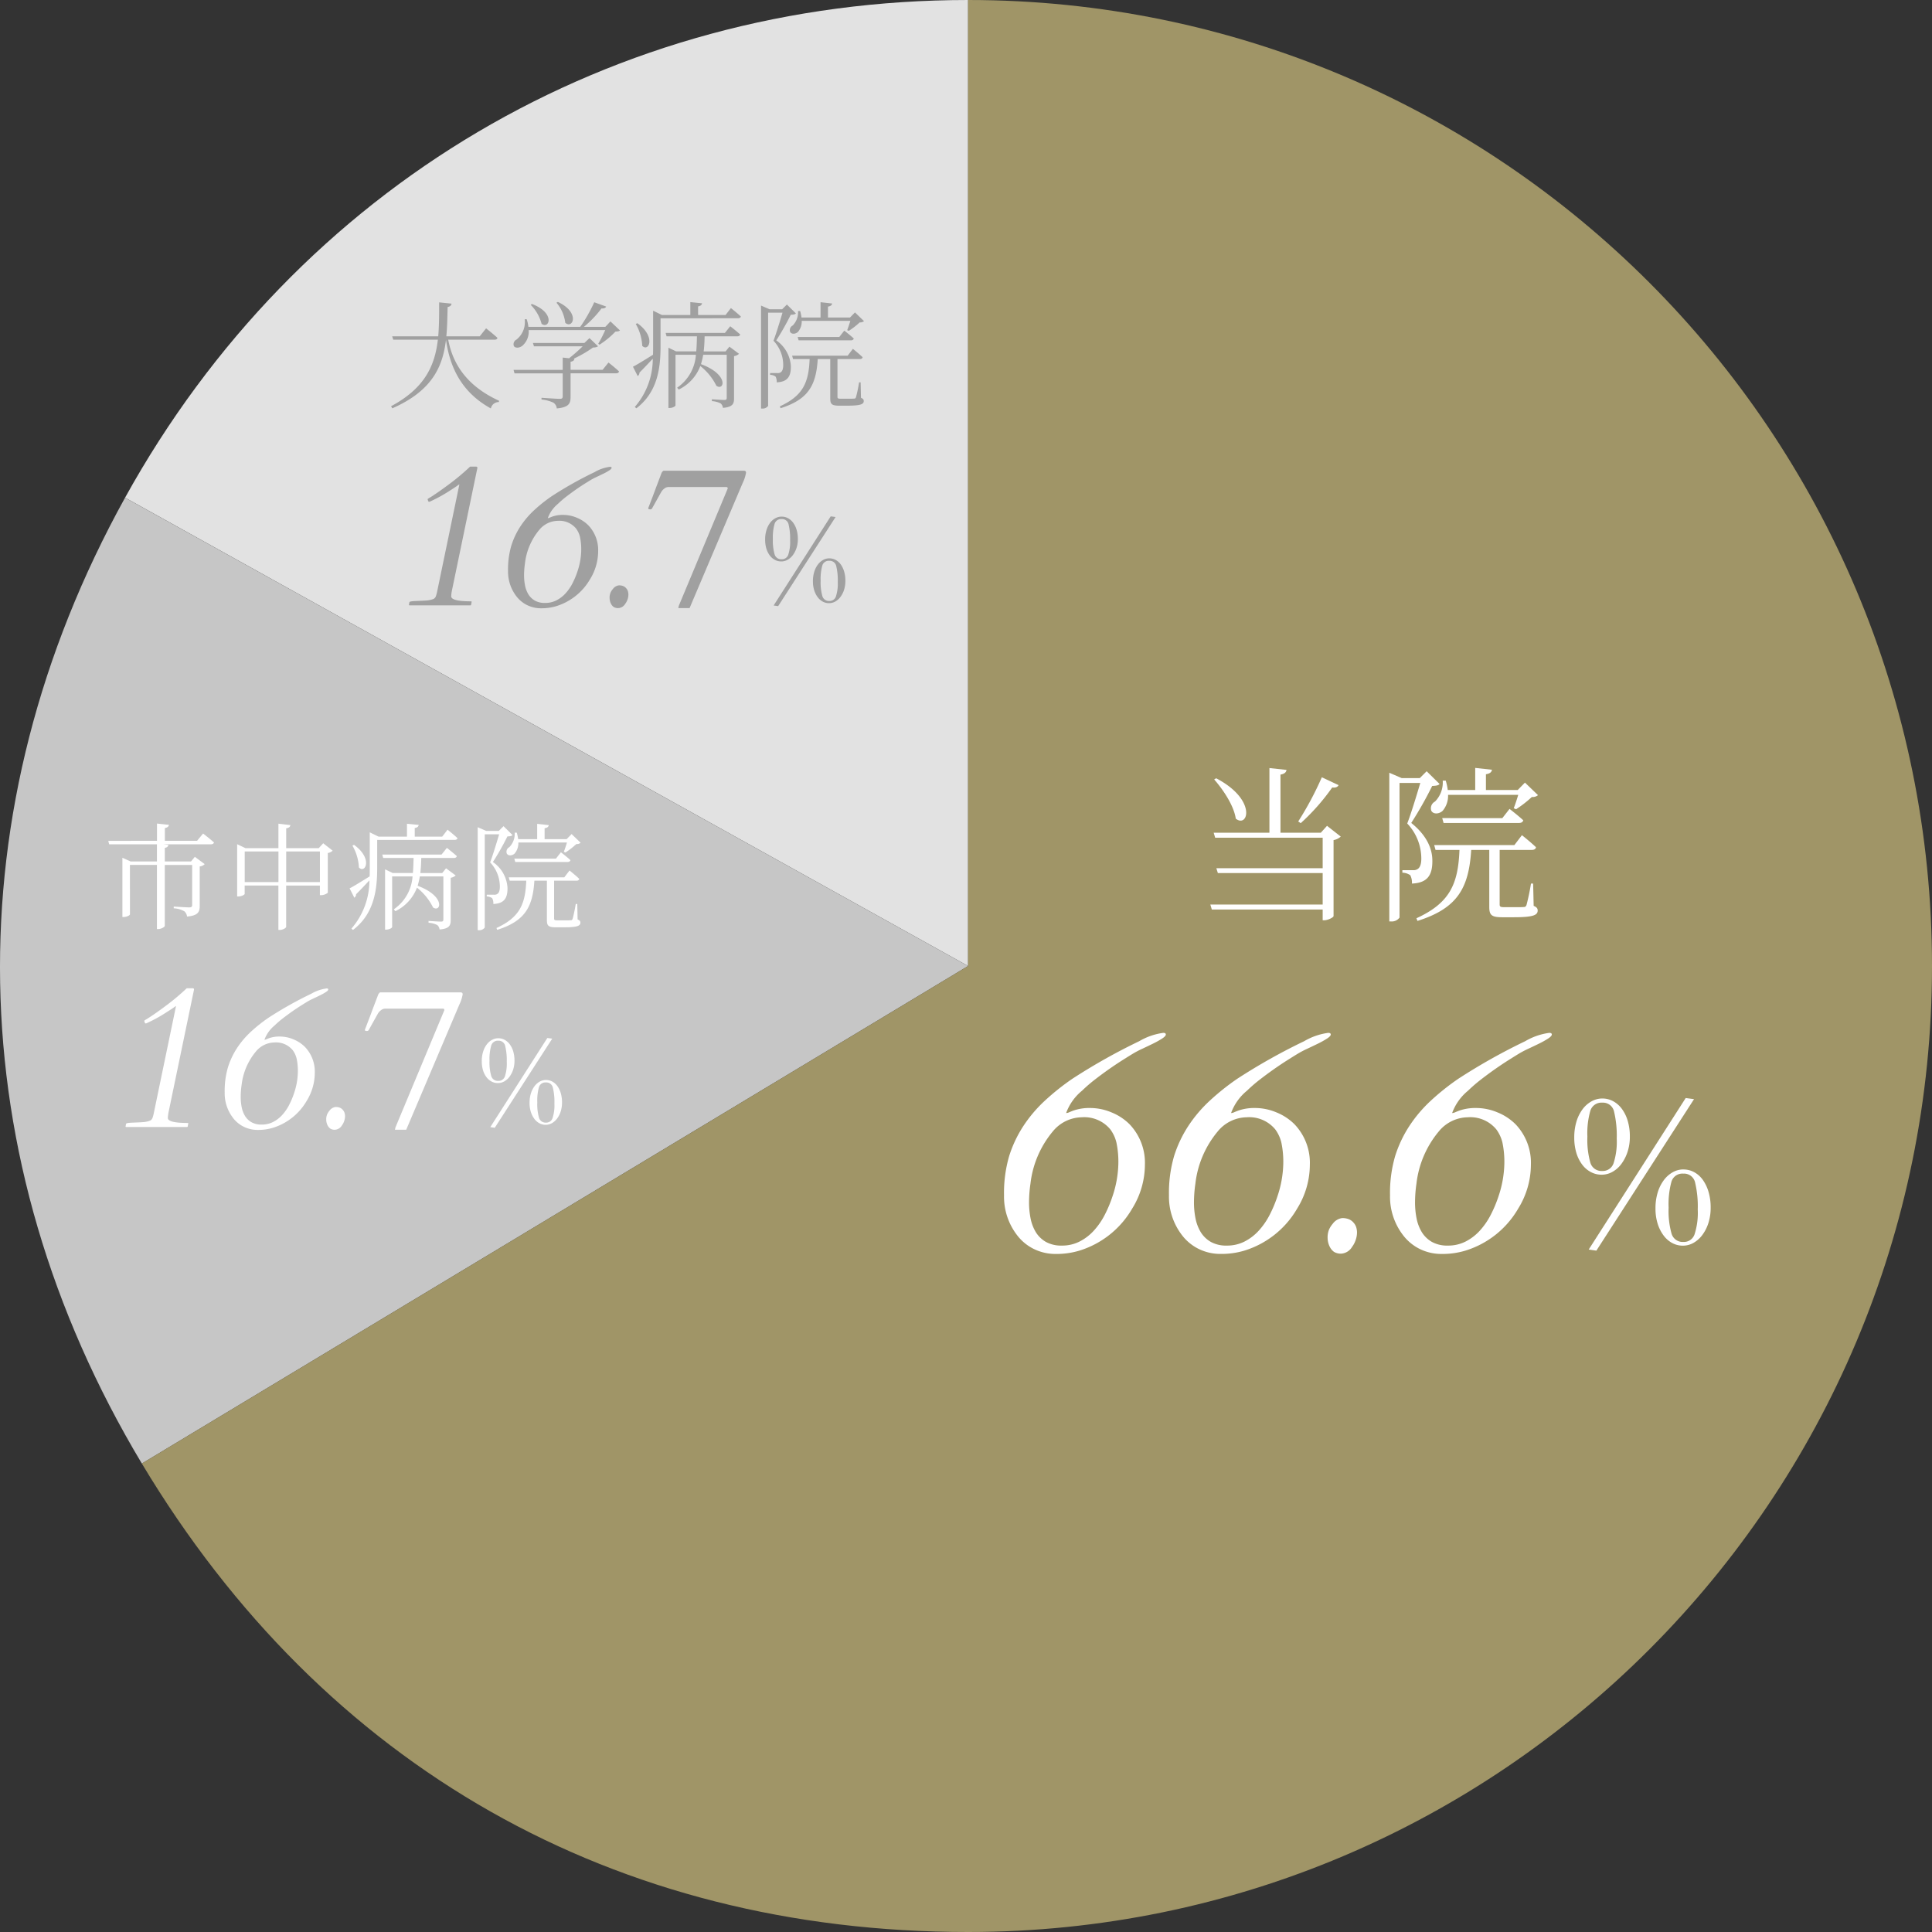 <svg xmlns="http://www.w3.org/2000/svg" width="300" height="300" viewBox="0 0 300 300">
  <rect x="0" y="0" width="300" height="300" fill="#333333" stroke="none"/>
  <g id="Group_4" data-name="Group 4" transform="translate(-810 -8060)">
    <path id="Path_22" data-name="Path 22" d="M177.244,150,46.337,77.278C73.108,28.878,122.026,0,177.244,0Z" transform="translate(783.082 8060)" fill="#e2e2e2"/>
    <path id="Path_23" data-name="Path 23" d="M150.326,256.72l-128.3,77.256C-6.408,286.541-7.352,232.4,19.419,184Z" transform="translate(810 7953.28)" fill="#c6c6c6"/>
    <path id="Path_24" data-name="Path 24" d="M180.865,150V0c82.662,0,149.674,67.157,149.674,150S263.528,300,180.865,300c-54.888,0-100.026-25.594-128.3-72.744Z" transform="translate(779.461 8060)" fill="#a09567"/>
    <path id="Path_147" data-name="Path 147" d="M20.254-20.306a49.979,49.979,0,0,1-3.666,6.864l.39.26a33.425,33.425,0,0,0,4.888-5.538c.546.078.858-.1.988-.364Zm-16.718.338c1.4,1.586,3.068,4.082,3.354,6.084,1.9,1.534,3.354-2.912-3.042-6.266Zm17.524,7.2L20.1-11.7H13.832v-9.022c.624-.1.884-.364.936-.728l-2.652-.286V-11.7H3.458l.234.78H20.384v4.732H3.874l.234.754H20.384V-.546H2.938l.234.78H20.384V1.9h.208c.624,0,1.456-.442,1.482-.65v-11.8a2.221,2.221,0,0,0,1.118-.546Zm29.692-4.81c-.208.7-.494,1.56-.7,2.08l.364.156a17.532,17.532,0,0,0,2.444-1.9,1.326,1.326,0,0,0,.962-.286l-2.028-1.95L50.674-18.33h-4.94v-2.444c.624-.1.884-.338.936-.7l-2.6-.286v3.432H39.806a8.655,8.655,0,0,0-.312-1.456h-.468a4.22,4.22,0,0,1-1.2,3.25,1.172,1.172,0,0,0-.572,1.43c.338.6,1.222.494,1.742.026a3.591,3.591,0,0,0,.858-2.5Zm-2.47,3.614H38.948l.208.754h11.7c.364,0,.6-.13.676-.416-.78-.728-2.132-1.768-2.132-1.768ZM36.53-21.242l-1.066,1.066H32.656l-1.924-.832V2.08h.26a1.481,1.481,0,0,0,1.326-.6v-20.9h3.224c-.572,1.924-1.43,4.758-2.028,6.292A7.926,7.926,0,0,1,35.7-7.7c0,.91-.208,1.43-.6,1.664a1.137,1.137,0,0,1-.676.156H32.76v.39a2.226,2.226,0,0,1,1.222.39,2.435,2.435,0,0,1,.26,1.3c2.34-.1,3.2-1.222,3.172-3.562,0-1.9-.91-3.952-3.276-5.85a58.385,58.385,0,0,0,3.25-5.746c.6-.026.988-.078,1.144-.312ZM53.066-3.8h-.338a33.38,33.38,0,0,1-.7,3.354c-.13.234-.182.286-.416.286-.234.026-.78.026-1.482.026H48.594c-.65,0-.728-.1-.728-.442v-8.45h4.992c.364,0,.6-.13.65-.416-.806-.78-2.184-1.872-2.184-1.872l-1.17,1.534H37.7l.208.754h3.718C41.418-3.77,40.17-.806,34.944,1.586L35.1,2c6.188-1.95,7.982-5.07,8.346-11.024h2.808v8.84c0,1.2.286,1.612,1.95,1.612h1.9c2.99,0,3.666-.338,3.666-1.04,0-.312-.13-.52-.624-.728Z" transform="translate(995 8201)" fill="#fff"/>
    <path id="Path_148" data-name="Path 148" d="M28.638-33.618q.391,0,.391.256t-.586.635a14.06,14.06,0,0,1-1.4.781q-.818.4-1.66.793a15,15,0,0,0-1.428.745q-.586.354-1.575.977T20.288-28.04q-1.1.769-2.222,1.636a23.629,23.629,0,0,0-2.051,1.77,8.024,8.024,0,0,0-2.466,3.467,1.241,1.241,0,0,0,.476-.122q.281-.122.671-.269a7.636,7.636,0,0,1,2.637-.391,8.535,8.535,0,0,1,3.235.671,8.434,8.434,0,0,1,2.82,1.843,8.671,8.671,0,0,1,2.393,6.3A12.984,12.984,0,0,1,23.8-6.323,14.349,14.349,0,0,1,15.6.2a12.35,12.35,0,0,1-3.613.513A7.621,7.621,0,0,1,8.508-.073,7.36,7.36,0,0,1,5.933-2.2,9.8,9.8,0,0,1,3.906-8.386,20.413,20.413,0,0,1,4.7-14.478a18.847,18.847,0,0,1,2.2-4.663,21.2,21.2,0,0,1,3.369-3.967,37.32,37.32,0,0,1,4.285-3.406A92.265,92.265,0,0,1,24.9-32.324,9.976,9.976,0,0,1,28.638-33.618ZM8.862-2.637a4.424,4.424,0,0,0,1.563,1.489A4.92,4.92,0,0,0,12.9-.586a5.959,5.959,0,0,0,2.747-.635A7.735,7.735,0,0,0,17.871-2.93a11.284,11.284,0,0,0,1.685-2.454,19.739,19.739,0,0,0,1.2-2.869,16.894,16.894,0,0,0,.9-4.993,14.558,14.558,0,0,0-.293-3.32,5.66,5.66,0,0,0-.952-2.063,5.242,5.242,0,0,0-4.443-1.88,5.923,5.923,0,0,0-4.492,2.2,15.363,15.363,0,0,0-3.467,8.105,20.434,20.434,0,0,0-.22,2.881,12.681,12.681,0,0,0,.244,2.539A6.567,6.567,0,0,0,8.862-2.637ZM54.248-33.618q.391,0,.391.256t-.586.635a14.06,14.06,0,0,1-1.4.781q-.818.4-1.66.793a15,15,0,0,0-1.428.745q-.586.354-1.575.977T45.9-28.04q-1.1.769-2.222,1.636a23.628,23.628,0,0,0-2.051,1.77,8.024,8.024,0,0,0-2.466,3.467,1.241,1.241,0,0,0,.476-.122q.281-.122.671-.269a7.636,7.636,0,0,1,2.637-.391,8.535,8.535,0,0,1,3.235.671A8.434,8.434,0,0,1,49-19.434a8.671,8.671,0,0,1,2.393,6.3,12.984,12.984,0,0,1-1.978,6.812A14.349,14.349,0,0,1,41.211.2,12.35,12.35,0,0,1,37.6.708a7.621,7.621,0,0,1-3.479-.781A7.36,7.36,0,0,1,31.543-2.2a9.8,9.8,0,0,1-2.026-6.189,20.414,20.414,0,0,1,.793-6.091,18.847,18.847,0,0,1,2.2-4.663,21.2,21.2,0,0,1,3.369-3.967,37.321,37.321,0,0,1,4.285-3.406,92.265,92.265,0,0,1,10.352-5.811A9.976,9.976,0,0,1,54.248-33.618ZM34.473-2.637a4.424,4.424,0,0,0,1.563,1.489,4.92,4.92,0,0,0,2.478.562,5.959,5.959,0,0,0,2.747-.635A7.735,7.735,0,0,0,43.481-2.93a11.284,11.284,0,0,0,1.685-2.454,19.739,19.739,0,0,0,1.2-2.869,16.893,16.893,0,0,0,.9-4.993,14.558,14.558,0,0,0-.293-3.32,5.66,5.66,0,0,0-.952-2.063,5.242,5.242,0,0,0-4.443-1.88,5.923,5.923,0,0,0-4.492,2.2,15.363,15.363,0,0,0-3.467,8.105,20.434,20.434,0,0,0-.22,2.881,12.681,12.681,0,0,0,.244,2.539A6.567,6.567,0,0,0,34.473-2.637ZM58.154-4.175a1.99,1.99,0,0,1,.427.708,2.735,2.735,0,0,1,.134.891,3.563,3.563,0,0,1-.2,1.1,3.722,3.722,0,0,1-.562,1.086A2.125,2.125,0,0,1,56.335.659,2.017,2.017,0,0,1,55.127.378a2.2,2.2,0,0,1-.586-.671,3.155,3.155,0,0,1-.391-1.5,3.173,3.173,0,0,1,.22-1.27,3.447,3.447,0,0,1,.562-.891,2.167,2.167,0,0,1,1.465-.9,2.684,2.684,0,0,1,1.074.183A1.865,1.865,0,0,1,58.154-4.175Zm30.42-29.443q.391,0,.391.256t-.586.635a14.06,14.06,0,0,1-1.4.781q-.818.4-1.66.793a15,15,0,0,0-1.428.745q-.586.354-1.575.977T80.225-28.04q-1.1.769-2.222,1.636a23.63,23.63,0,0,0-2.051,1.77,8.024,8.024,0,0,0-2.466,3.467,1.241,1.241,0,0,0,.476-.122q.281-.122.671-.269a7.636,7.636,0,0,1,2.637-.391,8.535,8.535,0,0,1,3.235.671,8.434,8.434,0,0,1,2.82,1.843,8.671,8.671,0,0,1,2.393,6.3A12.984,12.984,0,0,1,83.74-6.323,14.349,14.349,0,0,1,75.537.2a12.35,12.35,0,0,1-3.613.513,7.621,7.621,0,0,1-3.479-.781A7.36,7.36,0,0,1,65.869-2.2a9.8,9.8,0,0,1-2.026-6.189,20.414,20.414,0,0,1,.793-6.091,18.847,18.847,0,0,1,2.2-4.663A21.2,21.2,0,0,1,70.2-23.108a37.32,37.32,0,0,1,4.285-3.406,92.265,92.265,0,0,1,10.352-5.811A9.976,9.976,0,0,1,88.574-33.618ZM68.8-2.637a4.424,4.424,0,0,0,1.563,1.489,4.92,4.92,0,0,0,2.478.562,5.959,5.959,0,0,0,2.747-.635A7.735,7.735,0,0,0,77.808-2.93a11.284,11.284,0,0,0,1.685-2.454,19.739,19.739,0,0,0,1.2-2.869,16.894,16.894,0,0,0,.9-4.993,14.558,14.558,0,0,0-.293-3.32,5.66,5.66,0,0,0-.952-2.063,5.242,5.242,0,0,0-4.443-1.88,5.923,5.923,0,0,0-4.492,2.2,15.363,15.363,0,0,0-3.467,8.105,20.434,20.434,0,0,0-.22,2.881,12.682,12.682,0,0,0,.244,2.539A6.567,6.567,0,0,0,68.8-2.637Zm42.248-20.687L95.883.2l-1.19-.17,15.062-23.528Zm-14.246-.1A3.5,3.5,0,0,1,98.5-23a4.156,4.156,0,0,1,1.36,1.207,5.978,5.978,0,0,1,.9,1.87,8.463,8.463,0,0,1,.323,2.414,7.437,7.437,0,0,1-.357,2.363,6.6,6.6,0,0,1-.952,1.87,4.377,4.377,0,0,1-1.394,1.241,3.427,3.427,0,0,1-1.683.442A3.55,3.55,0,0,1,95.033-12a4.045,4.045,0,0,1-1.36-1.173,5.812,5.812,0,0,1-.9-1.819,8.114,8.114,0,0,1-.323-2.38,8.363,8.363,0,0,1,.34-2.465,6.221,6.221,0,0,1,.935-1.9,4.377,4.377,0,0,1,1.394-1.241A3.427,3.427,0,0,1,96.8-23.426ZM99.045-17.2a15.986,15.986,0,0,0-.408-4.165A1.758,1.758,0,0,0,96.8-22.78a1.8,1.8,0,0,0-1.853,1.258,12.7,12.7,0,0,0-.459,4.012,13.04,13.04,0,0,0,.459,4.046A1.8,1.8,0,0,0,96.8-12.172a1.761,1.761,0,0,0,1.751-1.19A10.846,10.846,0,0,0,99.045-17.2Zm10.336,4.794a3.5,3.5,0,0,1,1.7.425,4,4,0,0,1,1.343,1.207,6.216,6.216,0,0,1,.884,1.87,8.464,8.464,0,0,1,.323,2.414,7.78,7.78,0,0,1-.34,2.363,6.287,6.287,0,0,1-.935,1.87,4.447,4.447,0,0,1-1.377,1.241,3.333,3.333,0,0,1-1.666.442,3.451,3.451,0,0,1-1.649-.408,4.1,4.1,0,0,1-1.343-1.173,6.092,6.092,0,0,1-.918-1.819,7.736,7.736,0,0,1-.34-2.38,8.362,8.362,0,0,1,.34-2.465,6.221,6.221,0,0,1,.935-1.9,4.447,4.447,0,0,1,1.377-1.241A3.333,3.333,0,0,1,109.381-12.41Zm2.244,6.222a15.956,15.956,0,0,0-.408-4.182,1.754,1.754,0,0,0-1.836-1.394,1.767,1.767,0,0,0-1.836,1.241,13.134,13.134,0,0,0-.442,4.029,13.017,13.017,0,0,0,.459,4.063,1.8,1.8,0,0,0,1.853,1.275,1.739,1.739,0,0,0,1.717-1.19A10.846,10.846,0,0,0,111.625-6.188Z" transform="translate(962 8254)" fill="#fff"/>
    <path id="Path_149" data-name="Path 149" d="M14.6-12.438h-5v-1.98c.414-.072.594-.252.63-.5l-1.854-.2v2.682H.81l.144.54H8.37v2.664H4.284L3.006-9.81v9.2h.2c.5,0,.972-.27.972-.4V-8.694H8.37V1.26H8.6c.432,0,.99-.324.99-.5v-9.45h4.248v6.228c0,.252-.108.36-.468.36-.45,0-2.394-.126-2.394-.126v.27a3.644,3.644,0,0,1,1.656.468,1.3,1.3,0,0,1,.414.81C14.8-.828,15.012-1.44,15.012-2.34V-8.46a1.241,1.241,0,0,0,.774-.36l-1.53-1.134-.594.72H9.594V-11.34c.378-.072.522-.234.558-.468l-.81-.09h7.4c.252,0,.432-.09.486-.288-.648-.576-1.692-1.386-1.692-1.386ZM28.44-6.03v-4.752h5.238V-6.03ZM22-6.03v-4.752h5.238V-6.03Zm12.186-6.03L33.5-11.3H28.44v-3.078c.468-.072.612-.252.648-.5L27.234-15.1v3.8H22.122l-1.3-.612V-3.8h.18c.5,0,.99-.27.99-.4v-1.3h5.238V1.4h.234c.45,0,.972-.306.972-.486V-5.49h5.238V-4h.2A1.684,1.684,0,0,0,34.9-4.374v-6.174a1.341,1.341,0,0,0,.756-.36Zm4.536.36a7.506,7.506,0,0,1,1.008,3.4c.99,1.026,2.214-1.386-.756-3.51ZM52.56-10.3h-9.2l.144.522h4.716c-.018.81-.036,1.6-.108,2.34H44.982L43.794-8.01V1.35h.18c.486,0,.918-.27.918-.4V-6.912H48.06A6.727,6.727,0,0,1,45.144-1.8l.252.288a6.686,6.686,0,0,0,3.348-3.654,8.961,8.961,0,0,1,2.5,3.078c1.224.828,1.98-1.746-2.394-3.366a12.306,12.306,0,0,0,.342-1.458h3.654v6.66c0,.27-.072.36-.378.36C52.092.108,50.544,0,50.544,0V.288a3.386,3.386,0,0,1,1.368.36,1.041,1.041,0,0,1,.342.684c1.53-.126,1.728-.648,1.728-1.458V-6.7a1.476,1.476,0,0,0,.774-.36L53.262-8.172l-.594.738h-3.4c.09-.738.126-1.512.144-2.34h5.058c.252,0,.414-.09.468-.288-.594-.54-1.548-1.278-1.548-1.278Zm.108-2.79H48.4v-1.332c.432-.072.576-.252.612-.486l-1.818-.18v2h-4.41l-1.368-.666v5.49c0,.45,0,.9-.018,1.35-1.332.828-2.574,1.6-3.114,1.854L39.024-3.6a.665.665,0,0,0,.27-.54c.81-.81,1.512-1.566,2.07-2.16a11.436,11.436,0,0,1-2.79,7.488l.234.216c3.4-2.574,3.762-6.48,3.762-9.684v-4.3H54.576c.252,0,.414-.09.468-.27-.594-.558-1.548-1.314-1.548-1.314Zm19.368.918c-.144.486-.342,1.08-.486,1.44l.252.108a12.138,12.138,0,0,0,1.692-1.314.918.918,0,0,0,.666-.2l-1.4-1.35-.774.792h-3.42v-1.692c.432-.072.612-.234.648-.486l-1.8-.2v2.376H64.458a5.993,5.993,0,0,0-.216-1.008h-.324a2.921,2.921,0,0,1-.828,2.25.811.811,0,0,0-.4.99c.234.414.846.342,1.206.018a2.486,2.486,0,0,0,.594-1.728Zm-1.71,2.5H63.864l.144.522h8.1c.252,0,.414-.09.468-.288-.54-.5-1.476-1.224-1.476-1.224Zm-8.136-5.04-.738.738H59.508l-1.332-.576V1.44h.18a1.025,1.025,0,0,0,.918-.414V-13.446h2.232c-.4,1.332-.99,3.294-1.4,4.356a5.487,5.487,0,0,1,1.512,3.762c0,.63-.144.99-.414,1.152a.787.787,0,0,1-.468.108H59.58v.27a1.541,1.541,0,0,1,.846.27,1.685,1.685,0,0,1,.18.9c1.62-.072,2.214-.846,2.2-2.466a5.218,5.218,0,0,0-2.268-4.05,40.42,40.42,0,0,0,2.25-3.978c.414-.018.684-.054.792-.216ZM73.638-2.628H73.4a23.11,23.11,0,0,1-.486,2.322c-.09.162-.126.2-.288.2-.162.018-.54.018-1.026.018H70.542c-.45,0-.5-.072-.5-.306v-5.85h3.456c.252,0,.414-.09.45-.288-.558-.54-1.512-1.3-1.512-1.3l-.81,1.062H63l.144.522h2.574C65.574-2.61,64.71-.558,61.092,1.1l.108.288c4.284-1.35,5.526-3.51,5.778-7.632h1.944v6.12c0,.828.2,1.116,1.35,1.116h1.314c2.07,0,2.538-.234,2.538-.72,0-.216-.09-.36-.432-.5Z" transform="translate(826 8203)" fill="#fff"/>
    <path id="Path_150" data-name="Path 150" d="M13.156-.125q0,.125-.141.125H3.609Q3.5,0,3.5-.094L3.578-.5q.031-.141,1.07-.18T6.125-.75A3.785,3.785,0,0,0,7.273-.977a.761.761,0,0,0,.406-.43,5.523,5.523,0,0,0,.2-.734l3.453-16.641a2.024,2.024,0,0,0-.383.25q-.4.281-1.07.7a22.731,22.731,0,0,1-3.156,1.734l-.109.016q-.094,0-.156-.2a1.689,1.689,0,0,1-.062-.219,1.932,1.932,0,0,1,.367-.242q.367-.219,1.164-.766t1.672-1.2A35.446,35.446,0,0,0,13-21.547h.875q.25,0,.25.172a.406.406,0,0,1-.016.125L10.219-2.516a6.567,6.567,0,0,0-.156,1.109q0,.781,3.078.781.094,0,.094.078ZM34.719-21.516q.25,0,.25.164t-.375.406a9,9,0,0,1-.9.5q-.523.258-1.062.508a9.6,9.6,0,0,0-.914.477q-.375.227-1.008.625t-1.336.891q-.7.492-1.422,1.047a15.123,15.123,0,0,0-1.312,1.133,5.136,5.136,0,0,0-1.578,2.219.794.794,0,0,0,.3-.078q.18-.078.43-.172a4.887,4.887,0,0,1,1.688-.25,5.462,5.462,0,0,1,2.07.43,5.4,5.4,0,0,1,1.8,1.18,5.55,5.55,0,0,1,1.531,4.031,8.31,8.31,0,0,1-1.266,4.359A9.183,9.183,0,0,1,26.375.125a7.9,7.9,0,0,1-2.312.328,4.878,4.878,0,0,1-2.227-.5,4.71,4.71,0,0,1-1.648-1.359,6.272,6.272,0,0,1-1.3-3.961,13.065,13.065,0,0,1,.508-3.9A12.062,12.062,0,0,1,20.8-12.25a13.566,13.566,0,0,1,2.156-2.539,23.885,23.885,0,0,1,2.742-2.18,59.05,59.05,0,0,1,6.625-3.719A6.384,6.384,0,0,1,34.719-21.516ZM22.063-1.687a2.832,2.832,0,0,0,1,.953,3.149,3.149,0,0,0,1.586.359,3.813,3.813,0,0,0,1.758-.406,4.95,4.95,0,0,0,1.422-1.094,7.222,7.222,0,0,0,1.078-1.57,12.633,12.633,0,0,0,.766-1.836,10.812,10.812,0,0,0,.578-3.2,9.317,9.317,0,0,0-.187-2.125,3.622,3.622,0,0,0-.609-1.32,3.355,3.355,0,0,0-2.844-1.2,3.79,3.79,0,0,0-2.875,1.406,9.833,9.833,0,0,0-2.219,5.188,13.078,13.078,0,0,0-.141,1.844,8.116,8.116,0,0,0,.156,1.625A4.2,4.2,0,0,0,22.063-1.687Zm15.156-.984a1.273,1.273,0,0,1,.273.453,1.75,1.75,0,0,1,.086.57,2.281,2.281,0,0,1-.125.7,2.382,2.382,0,0,1-.359.7,1.36,1.36,0,0,1-1.039.672,1.291,1.291,0,0,1-.773-.18,1.406,1.406,0,0,1-.375-.43,2.019,2.019,0,0,1-.25-.961,2.031,2.031,0,0,1,.141-.812,2.206,2.206,0,0,1,.359-.57,1.387,1.387,0,0,1,.938-.578,1.717,1.717,0,0,1,.688.117A1.194,1.194,0,0,1,37.219-2.672ZM55.5-20.906q.344,0,.344.3a5.819,5.819,0,0,1-.516,1.594L47.078.422h-1.75l.078-.359L53-18.141a.207.207,0,0,0-.234-.234H43.781a1.032,1.032,0,0,0-.633.25,1.792,1.792,0,0,0-.477.531l-1.344,2.406q-.125.281-.328.281-.344,0-.344-.156a1.5,1.5,0,0,1,.078-.234q.063-.156.188-.484t.359-.937q.234-.609.578-1.547l.875-2.312q.2-.328.328-.328ZM69.75-13.72,60.83.12l-.7-.1,8.86-13.84Zm-8.38-.06a2.061,2.061,0,0,1,1,.25,2.445,2.445,0,0,1,.8.71,3.517,3.517,0,0,1,.53,1.1,4.979,4.979,0,0,1,.19,1.42,4.375,4.375,0,0,1-.21,1.39,3.881,3.881,0,0,1-.56,1.1,2.575,2.575,0,0,1-.82.73,2.016,2.016,0,0,1-.99.26,2.088,2.088,0,0,1-.98-.24,2.379,2.379,0,0,1-.8-.69A3.419,3.419,0,0,1,59-8.82a4.773,4.773,0,0,1-.19-1.4,4.919,4.919,0,0,1,.2-1.45,3.659,3.659,0,0,1,.55-1.12,2.575,2.575,0,0,1,.82-.73A2.016,2.016,0,0,1,61.37-13.78Zm1.32,3.66a9.4,9.4,0,0,0-.24-2.45,1.034,1.034,0,0,0-1.08-.83,1.057,1.057,0,0,0-1.09.74,7.468,7.468,0,0,0-.27,2.36,7.671,7.671,0,0,0,.27,2.38,1.058,1.058,0,0,0,1.09.76,1.036,1.036,0,0,0,1.03-.7A6.38,6.38,0,0,0,62.69-10.12ZM68.77-7.3a2.061,2.061,0,0,1,1,.25,2.35,2.35,0,0,1,.79.71,3.656,3.656,0,0,1,.52,1.1,4.978,4.978,0,0,1,.19,1.42,4.576,4.576,0,0,1-.2,1.39,3.7,3.7,0,0,1-.55,1.1,2.616,2.616,0,0,1-.81.73,1.961,1.961,0,0,1-.98.26,2.03,2.03,0,0,1-.97-.24,2.413,2.413,0,0,1-.79-.69,3.583,3.583,0,0,1-.54-1.07,4.551,4.551,0,0,1-.2-1.4,4.919,4.919,0,0,1,.2-1.45,3.659,3.659,0,0,1,.55-1.12,2.616,2.616,0,0,1,.81-.73A1.961,1.961,0,0,1,68.77-7.3Zm1.32,3.66a9.386,9.386,0,0,0-.24-2.46,1.032,1.032,0,0,0-1.08-.82,1.04,1.04,0,0,0-1.08.73,7.726,7.726,0,0,0-.26,2.37,7.657,7.657,0,0,0,.27,2.39,1.058,1.058,0,0,0,1.09.75,1.023,1.023,0,0,0,1.01-.7A6.38,6.38,0,0,0,70.09-3.64Z" transform="translate(826 8235)" fill="#fff"/>
    <path id="Path_151" data-name="Path 151" d="M16.776-9.252c.27,0,.432-.09.468-.288-.666-.612-1.764-1.476-1.764-1.476l-.99,1.242H9.306c.144-1.476.162-3.006.2-4.554.414-.072.558-.252.612-.522l-1.926-.2c0,1.836,0,3.6-.144,5.274H.9l.162.522h6.93C7.524-5.238,5.976-1.728.72,1.08l.2.324C7.092-1.314,8.748-5.04,9.252-9.234c.522,3.6,1.962,7.9,6.966,10.656A1.25,1.25,0,0,1,17.46.432l.036-.2c-5.346-2.448-7.254-6.084-7.9-9.486Zm9.63-5.742a5.873,5.873,0,0,1,1.368,3.114c1.152,1.044,2.394-1.584-1.152-3.24Zm-4,.324A6.609,6.609,0,0,1,24.1-11.718c1.188.9,2.2-1.674-1.494-3.078Zm11.574,3.924A21.215,21.215,0,0,1,32.9-8.622l.2.144a13.617,13.617,0,0,0,2.466-2.034c.36-.018.558-.036.7-.18l-1.476-1.4L34-11.25h-3.33a16.818,16.818,0,0,0,2.736-2.862c.4.036.63-.072.72-.288l-1.854-.666A23.286,23.286,0,0,1,30.1-11.25H22.05a5.535,5.535,0,0,0-.27-1.188l-.306.018A3.452,3.452,0,0,1,20.2-9.27a.807.807,0,0,0-.414.99c.216.378.864.324,1.314-.018a2.9,2.9,0,0,0,.99-2.448ZM33.57-4.572H28.6v-1.26c.378-.054.558-.2.594-.45L29.088-6.3a18.97,18.97,0,0,0,3.006-1.746,1.274,1.274,0,0,0,.774-.18L31.536-9.5l-.792.756H22.752l.162.522h7.56a26.258,26.258,0,0,1-2.106,1.854l-.99-.108v1.908H19.746l.144.54h7.488V-.468c0,.306-.108.4-.468.4-.45,0-2.826-.162-2.826-.162v.27a5.279,5.279,0,0,1,1.872.5,1.23,1.23,0,0,1,.5.882C28.368,1.242,28.6.63,28.6-.378V-4.032h7.056c.252,0,.414-.09.468-.288-.612-.594-1.638-1.386-1.638-1.386ZM38.718-11.7a7.506,7.506,0,0,1,1.008,3.4c.99,1.026,2.214-1.386-.756-3.51ZM52.56-10.3h-9.2l.144.522h4.716c-.018.81-.036,1.6-.108,2.34H44.982L43.794-8.01V1.35h.18c.486,0,.918-.27.918-.4V-6.912H48.06A6.727,6.727,0,0,1,45.144-1.8l.252.288a6.686,6.686,0,0,0,3.348-3.654,8.961,8.961,0,0,1,2.5,3.078c1.224.828,1.98-1.746-2.394-3.366a12.306,12.306,0,0,0,.342-1.458h3.654v6.66c0,.27-.072.36-.378.36C52.092.108,50.544,0,50.544,0V.288a3.386,3.386,0,0,1,1.368.36,1.041,1.041,0,0,1,.342.684c1.53-.126,1.728-.648,1.728-1.458V-6.7a1.476,1.476,0,0,0,.774-.36L53.262-8.172l-.594.738h-3.4c.09-.738.126-1.512.144-2.34h5.058c.252,0,.414-.09.468-.288-.594-.54-1.548-1.278-1.548-1.278Zm.108-2.79H48.4v-1.332c.432-.072.576-.252.612-.486l-1.818-.18v2h-4.41l-1.368-.666v5.49c0,.45,0,.9-.018,1.35-1.332.828-2.574,1.6-3.114,1.854L39.024-3.6a.665.665,0,0,0,.27-.54c.81-.81,1.512-1.566,2.07-2.16a11.436,11.436,0,0,1-2.79,7.488l.234.216c3.4-2.574,3.762-6.48,3.762-9.684v-4.3H54.576c.252,0,.414-.09.468-.27-.594-.558-1.548-1.314-1.548-1.314Zm19.368.918c-.144.486-.342,1.08-.486,1.44l.252.108a12.138,12.138,0,0,0,1.692-1.314.918.918,0,0,0,.666-.2l-1.4-1.35-.774.792h-3.42v-1.692c.432-.072.612-.234.648-.486l-1.8-.2v2.376H64.458a5.993,5.993,0,0,0-.216-1.008h-.324a2.921,2.921,0,0,1-.828,2.25.811.811,0,0,0-.4.99c.234.414.846.342,1.206.018a2.486,2.486,0,0,0,.594-1.728Zm-1.71,2.5H63.864l.144.522h8.1c.252,0,.414-.09.468-.288-.54-.5-1.476-1.224-1.476-1.224Zm-8.136-5.04-.738.738H59.508l-1.332-.576V1.44h.18a1.025,1.025,0,0,0,.918-.414V-13.446h2.232c-.4,1.332-.99,3.294-1.4,4.356a5.487,5.487,0,0,1,1.512,3.762c0,.63-.144.99-.414,1.152a.787.787,0,0,1-.468.108H59.58v.27a1.541,1.541,0,0,1,.846.27,1.685,1.685,0,0,1,.18.9c1.62-.072,2.214-.846,2.2-2.466a5.218,5.218,0,0,0-2.268-4.05,40.42,40.42,0,0,0,2.25-3.978c.414-.018.684-.054.792-.216ZM73.638-2.628H73.4a23.11,23.11,0,0,1-.486,2.322c-.09.162-.126.2-.288.2-.162.018-.54.018-1.026.018H70.542c-.45,0-.5-.072-.5-.306v-5.85h3.456c.252,0,.414-.09.45-.288-.558-.54-1.512-1.3-1.512-1.3l-.81,1.062H63l.144.522h2.574C65.574-2.61,64.71-.558,61.092,1.1l.108.288c4.284-1.35,5.526-3.51,5.778-7.632h1.944v6.12c0,.828.2,1.116,1.35,1.116h1.314c2.07,0,2.538-.234,2.538-.72,0-.216-.09-.36-.432-.5Z" transform="translate(870 8122)" fill="#a0a0a0"/>
    <path id="Path_152" data-name="Path 152" d="M13.156-.125q0,.125-.141.125H3.609Q3.5,0,3.5-.094L3.578-.5q.031-.141,1.07-.18T6.125-.75A3.785,3.785,0,0,0,7.273-.977a.761.761,0,0,0,.406-.43,5.523,5.523,0,0,0,.2-.734l3.453-16.641a2.024,2.024,0,0,0-.383.25q-.4.281-1.07.7a22.731,22.731,0,0,1-3.156,1.734l-.109.016q-.094,0-.156-.2a1.689,1.689,0,0,1-.062-.219,1.932,1.932,0,0,1,.367-.242q.367-.219,1.164-.766t1.672-1.2A35.446,35.446,0,0,0,13-21.547h.875q.25,0,.25.172a.406.406,0,0,1-.016.125L10.219-2.516a6.567,6.567,0,0,0-.156,1.109q0,.781,3.078.781.094,0,.094.078ZM34.719-21.516q.25,0,.25.164t-.375.406a9,9,0,0,1-.9.5q-.523.258-1.062.508a9.6,9.6,0,0,0-.914.477q-.375.227-1.008.625t-1.336.891q-.7.492-1.422,1.047a15.123,15.123,0,0,0-1.312,1.133,5.136,5.136,0,0,0-1.578,2.219.794.794,0,0,0,.3-.078q.18-.078.43-.172a4.887,4.887,0,0,1,1.688-.25,5.462,5.462,0,0,1,2.07.43,5.4,5.4,0,0,1,1.8,1.18,5.55,5.55,0,0,1,1.531,4.031,8.31,8.31,0,0,1-1.266,4.359A9.183,9.183,0,0,1,26.375.125a7.9,7.9,0,0,1-2.312.328,4.878,4.878,0,0,1-2.227-.5,4.71,4.71,0,0,1-1.648-1.359,6.272,6.272,0,0,1-1.3-3.961,13.065,13.065,0,0,1,.508-3.9A12.062,12.062,0,0,1,20.8-12.25a13.566,13.566,0,0,1,2.156-2.539,23.885,23.885,0,0,1,2.742-2.18,59.05,59.05,0,0,1,6.625-3.719A6.384,6.384,0,0,1,34.719-21.516ZM22.063-1.687a2.832,2.832,0,0,0,1,.953,3.149,3.149,0,0,0,1.586.359,3.813,3.813,0,0,0,1.758-.406,4.95,4.95,0,0,0,1.422-1.094,7.222,7.222,0,0,0,1.078-1.57,12.633,12.633,0,0,0,.766-1.836,10.812,10.812,0,0,0,.578-3.2,9.317,9.317,0,0,0-.187-2.125,3.622,3.622,0,0,0-.609-1.32,3.355,3.355,0,0,0-2.844-1.2,3.79,3.79,0,0,0-2.875,1.406,9.833,9.833,0,0,0-2.219,5.188,13.078,13.078,0,0,0-.141,1.844,8.116,8.116,0,0,0,.156,1.625A4.2,4.2,0,0,0,22.063-1.687Zm15.156-.984a1.273,1.273,0,0,1,.273.453,1.75,1.75,0,0,1,.086.57,2.281,2.281,0,0,1-.125.7,2.382,2.382,0,0,1-.359.7,1.36,1.36,0,0,1-1.039.672,1.291,1.291,0,0,1-.773-.18,1.406,1.406,0,0,1-.375-.43,2.019,2.019,0,0,1-.25-.961,2.031,2.031,0,0,1,.141-.812,2.206,2.206,0,0,1,.359-.57,1.387,1.387,0,0,1,.938-.578,1.717,1.717,0,0,1,.688.117A1.194,1.194,0,0,1,37.219-2.672ZM55.5-20.906q.344,0,.344.3a5.819,5.819,0,0,1-.516,1.594L47.078.422h-1.75l.078-.359L53-18.141a.207.207,0,0,0-.234-.234H43.781a1.032,1.032,0,0,0-.633.25,1.792,1.792,0,0,0-.477.531l-1.344,2.406q-.125.281-.328.281-.344,0-.344-.156a1.5,1.5,0,0,1,.078-.234q.063-.156.188-.484t.359-.937q.234-.609.578-1.547l.875-2.312q.2-.328.328-.328ZM69.75-13.72,60.83.12l-.7-.1,8.86-13.84Zm-8.38-.06a2.061,2.061,0,0,1,1,.25,2.445,2.445,0,0,1,.8.71,3.517,3.517,0,0,1,.53,1.1,4.979,4.979,0,0,1,.19,1.42,4.375,4.375,0,0,1-.21,1.39,3.881,3.881,0,0,1-.56,1.1,2.575,2.575,0,0,1-.82.73,2.016,2.016,0,0,1-.99.26,2.088,2.088,0,0,1-.98-.24,2.379,2.379,0,0,1-.8-.69A3.419,3.419,0,0,1,59-8.82a4.773,4.773,0,0,1-.19-1.4,4.919,4.919,0,0,1,.2-1.45,3.659,3.659,0,0,1,.55-1.12,2.575,2.575,0,0,1,.82-.73A2.016,2.016,0,0,1,61.37-13.78Zm1.32,3.66a9.4,9.4,0,0,0-.24-2.45,1.034,1.034,0,0,0-1.08-.83,1.057,1.057,0,0,0-1.09.74,7.468,7.468,0,0,0-.27,2.36,7.671,7.671,0,0,0,.27,2.38,1.058,1.058,0,0,0,1.09.76,1.036,1.036,0,0,0,1.03-.7A6.38,6.38,0,0,0,62.69-10.12ZM68.77-7.3a2.061,2.061,0,0,1,1,.25,2.35,2.35,0,0,1,.79.71,3.656,3.656,0,0,1,.52,1.1,4.978,4.978,0,0,1,.19,1.42,4.576,4.576,0,0,1-.2,1.39,3.7,3.7,0,0,1-.55,1.1,2.616,2.616,0,0,1-.81.73,1.961,1.961,0,0,1-.98.26,2.03,2.03,0,0,1-.97-.24,2.413,2.413,0,0,1-.79-.69,3.583,3.583,0,0,1-.54-1.07,4.551,4.551,0,0,1-.2-1.4,4.919,4.919,0,0,1,.2-1.45,3.659,3.659,0,0,1,.55-1.12,2.616,2.616,0,0,1,.81-.73A1.961,1.961,0,0,1,68.77-7.3Zm1.32,3.66a9.386,9.386,0,0,0-.24-2.46,1.032,1.032,0,0,0-1.08-.82,1.04,1.04,0,0,0-1.08.73,7.726,7.726,0,0,0-.26,2.37,7.657,7.657,0,0,0,.27,2.39,1.058,1.058,0,0,0,1.09.75,1.023,1.023,0,0,0,1.01-.7A6.38,6.38,0,0,0,70.09-3.64Z" transform="translate(870 8154)" fill="#a0a0a0"/>
  </g>
</svg>
